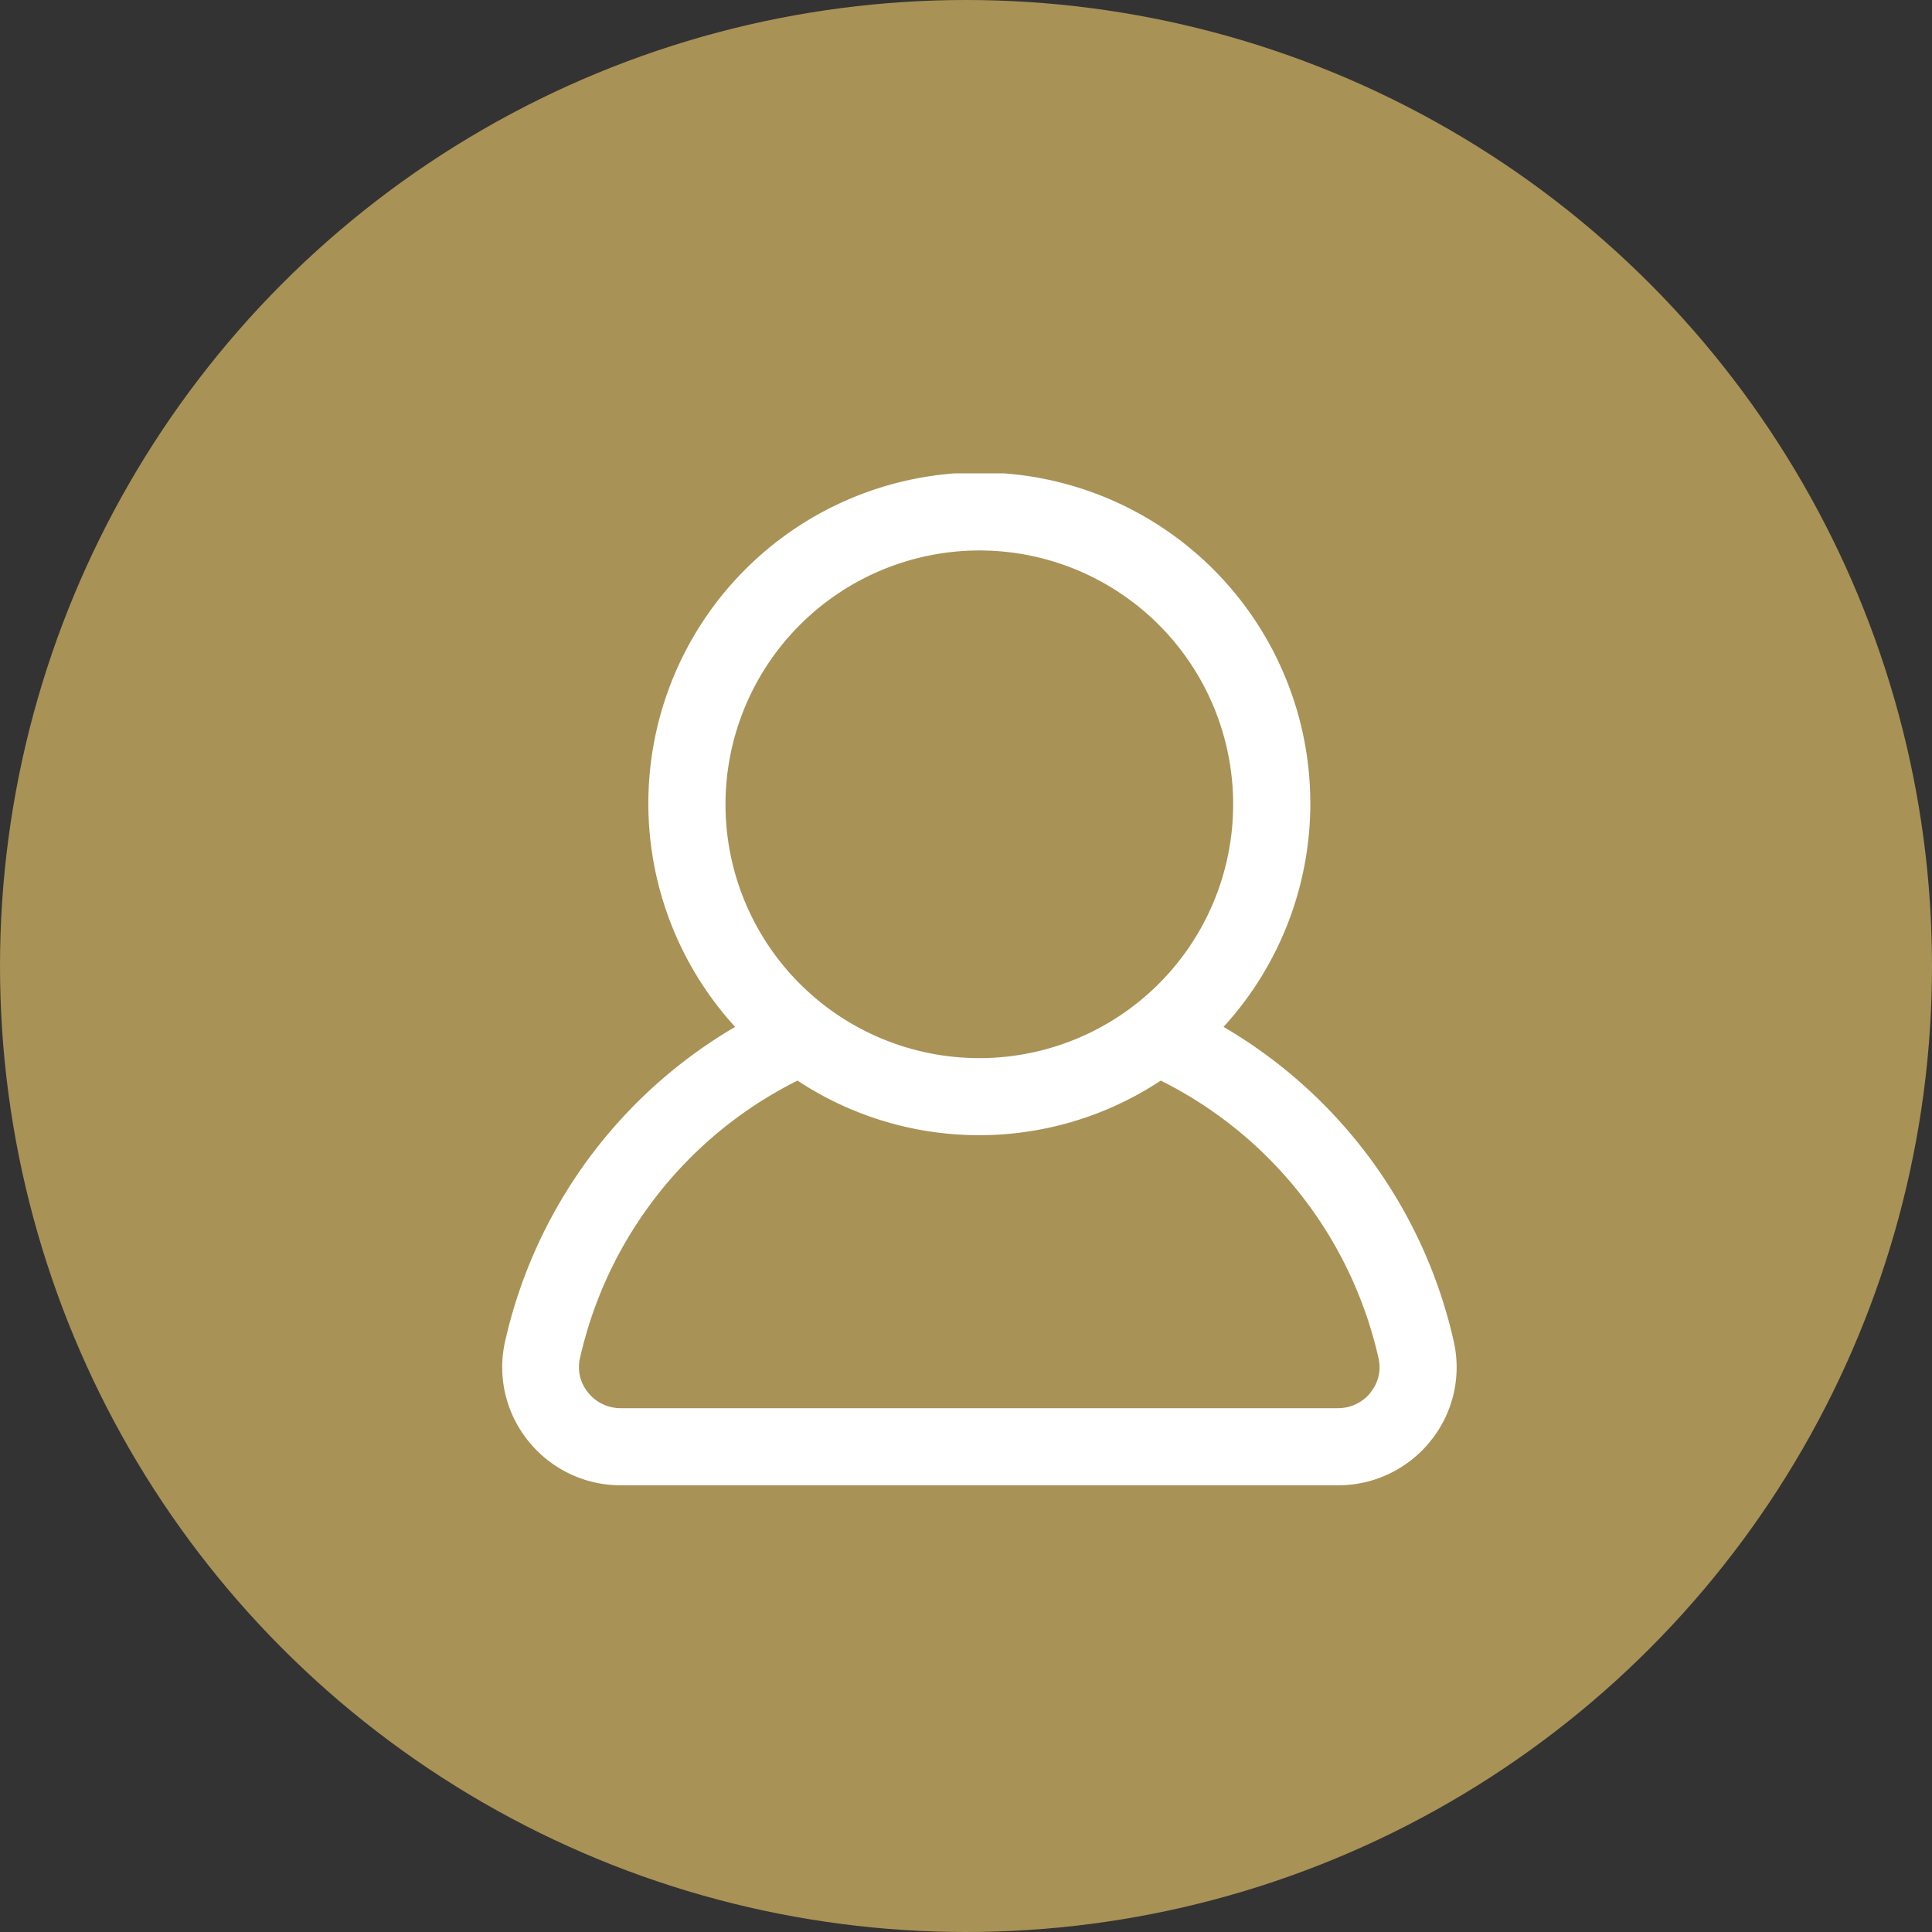 <svg id="icon_member" xmlns="http://www.w3.org/2000/svg" xmlns:xlink="http://www.w3.org/1999/xlink" width="47" height="47" viewBox="0 0 47 47">
  <rect x="0" y="0" width="47" height="47" fill="#333333" stroke="none"/>
  <defs>
    <clipPath id="clip-path">
      <rect id="矩形_1642" data-name="矩形 1642" width="23.224" height="24.619" fill="#fff"/>
    </clipPath>
  </defs>
  <circle id="椭圆_6" data-name="椭圆 6" cx="23.5" cy="23.5" r="23.5" fill="#a99256"/>
  <g id="组_507" data-name="组 507" transform="translate(12.212 11.515)">
    <g id="组_483" data-name="组 483" transform="translate(0 0)" clip-path="url(#clip-path)">
      <path id="路径_605" data-name="路径 605" d="M23.158,21.137a11.888,11.888,0,0,0-5.605-7.671,8.052,8.052,0,1,0-11.881,0,11.893,11.893,0,0,0-5.6,7.667,2.85,2.85,0,0,0,.567,2.405,2.876,2.876,0,0,0,2.252,1.08H20.338a2.879,2.879,0,0,0,2.253-1.08,2.849,2.849,0,0,0,.567-2.4M11.613,1.876A6.175,6.175,0,1,1,5.437,8.051a6.182,6.182,0,0,1,6.176-6.175m9.517,20.487a1.012,1.012,0,0,1-.792.379H2.886a1.012,1.012,0,0,1-.791-.379.971.971,0,0,1-.2-.828,10,10,0,0,1,5.294-6.762,8.014,8.014,0,0,0,8.837,0,10,10,0,0,1,5.3,6.765.967.967,0,0,1-.2.824" transform="translate(0 0)" fill="#fff"/>
    </g>
  </g>
</svg>
